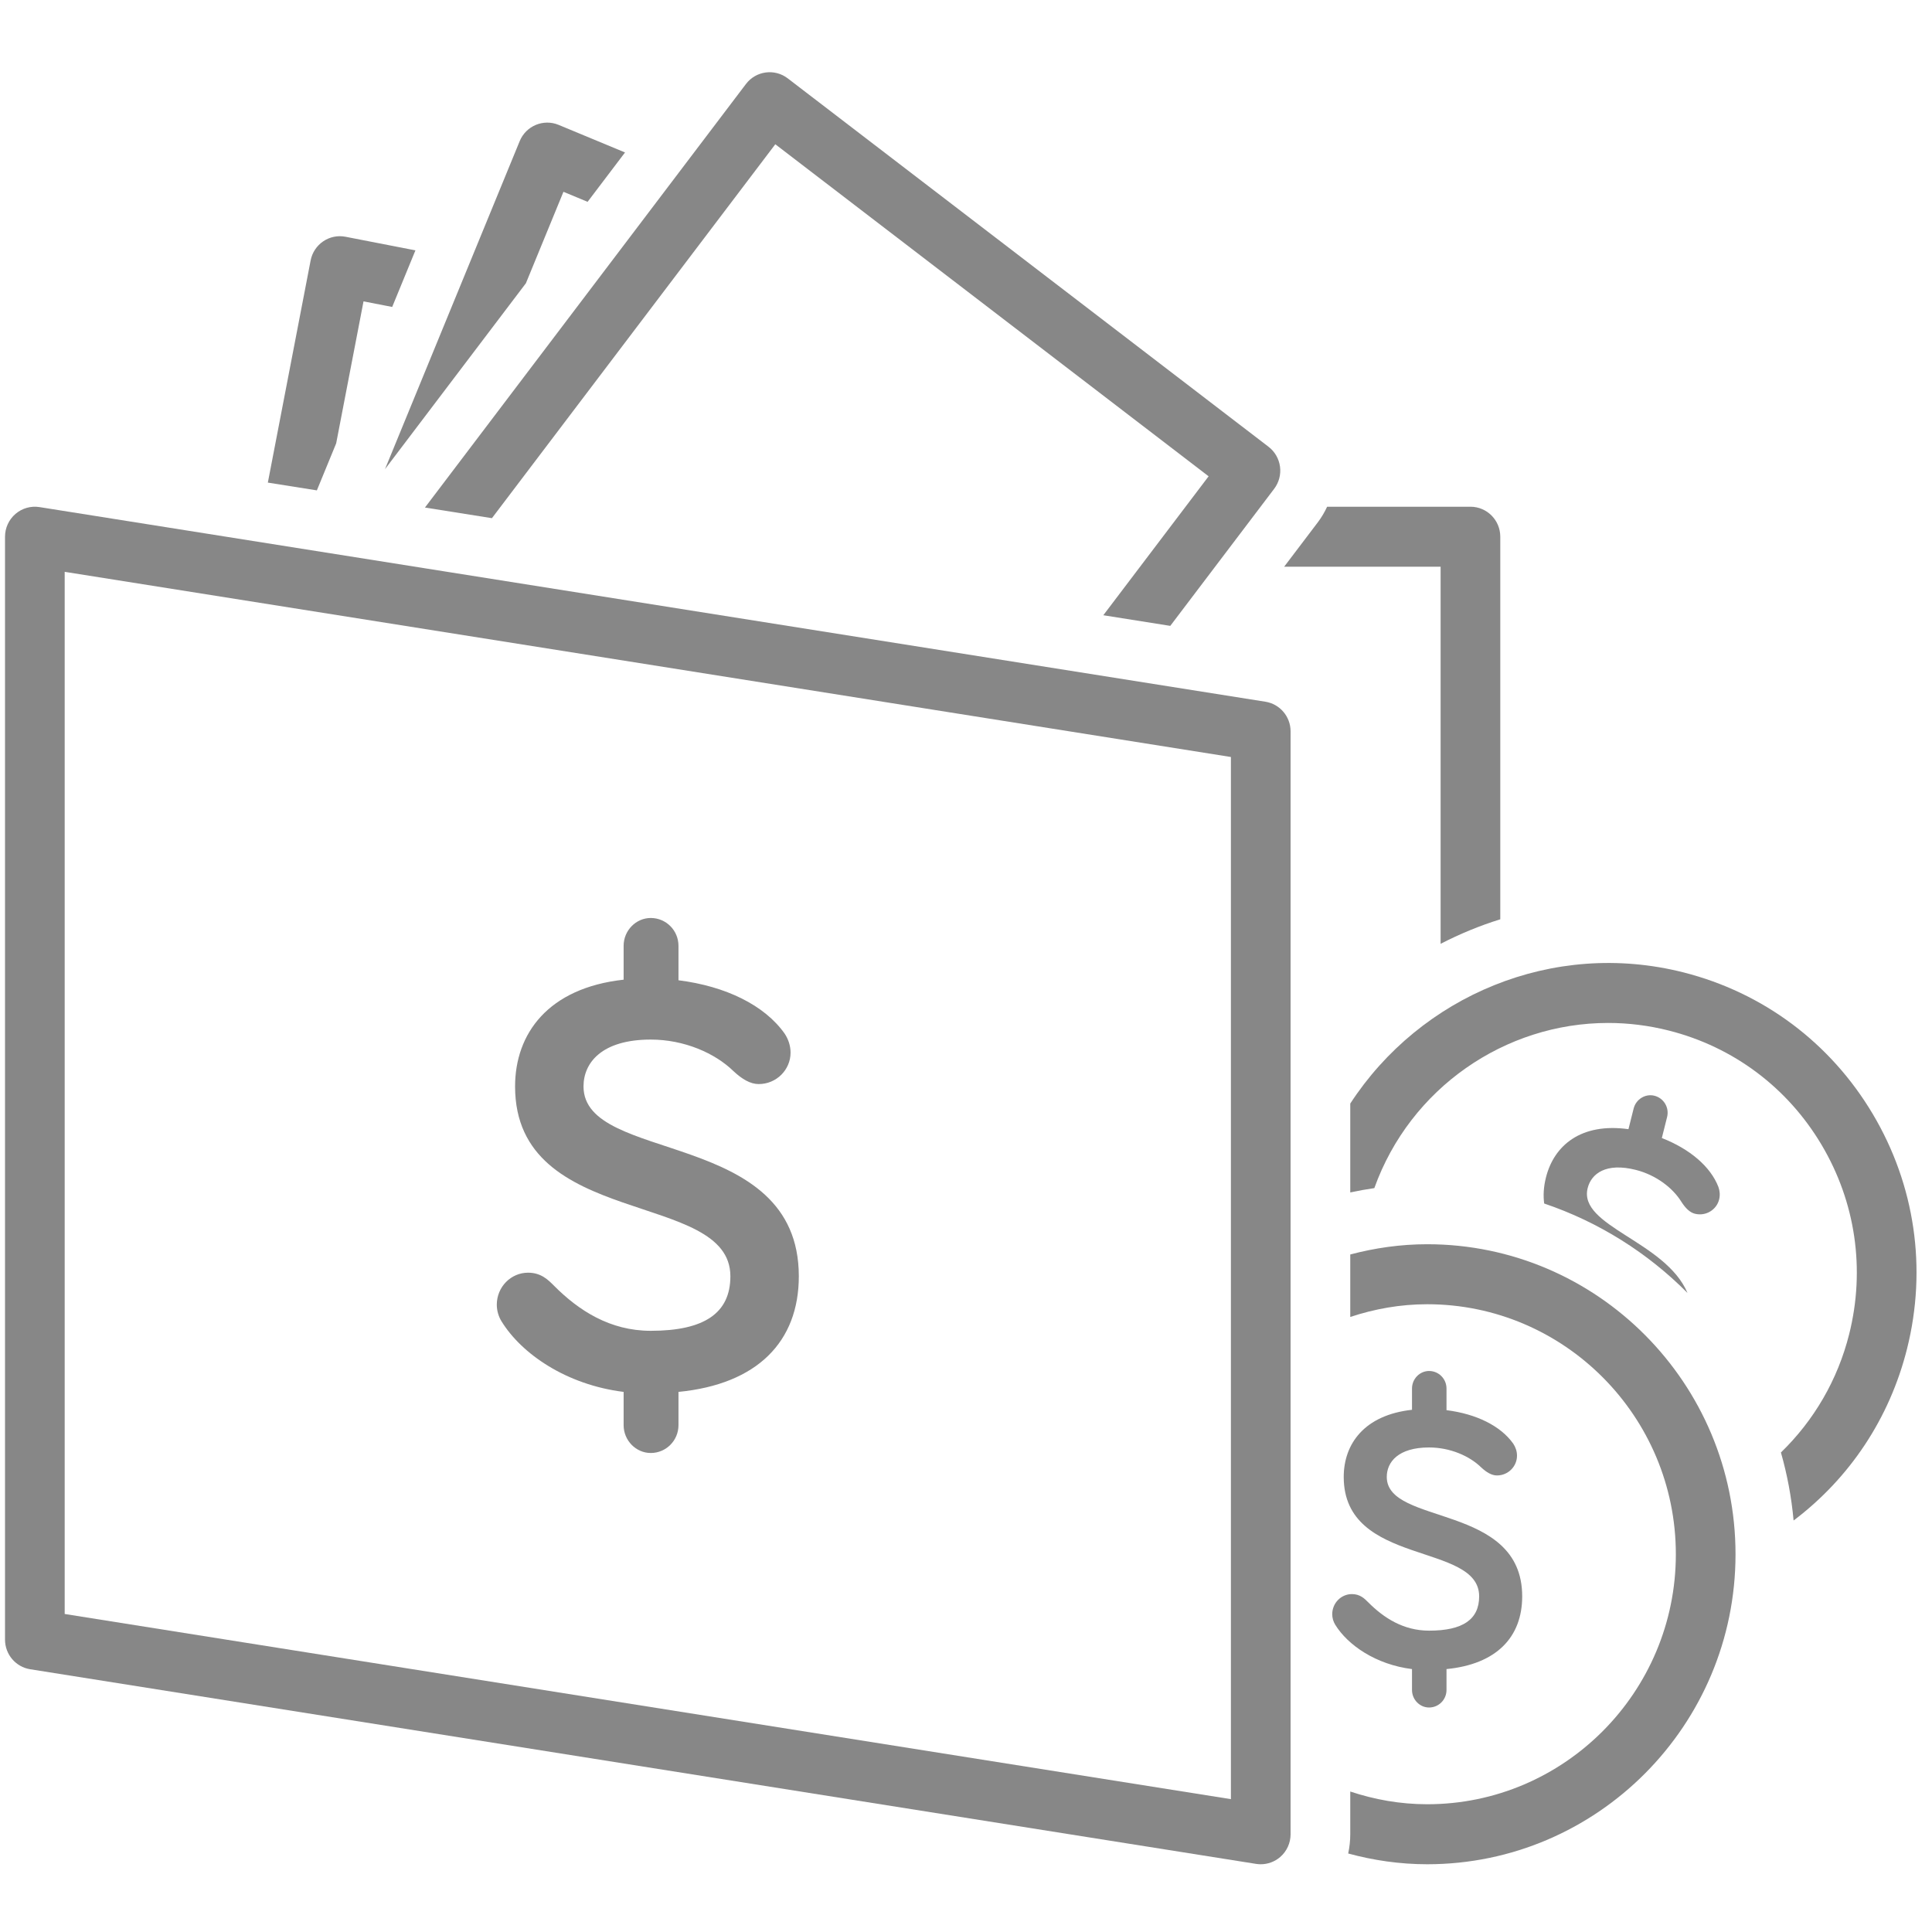 <svg xmlns="http://www.w3.org/2000/svg" xmlns:xlink="http://www.w3.org/1999/xlink" width="1220" viewBox="0 0 914.88 915" height="1220" preserveAspectRatio="xMidYMid meet"><path fill="#878787" d="M 676.75 772.281 C 664.625 772.281 655.312 766.273 647.93 758.852 C 646.176 757.086 644.066 754.965 640.199 754.965 C 635.105 754.965 630.887 759.203 630.887 764.504 C 630.887 766.273 631.414 768.039 632.293 769.453 C 638.27 779.172 651.621 788.359 668.668 790.48 L 668.668 800.375 C 668.668 804.969 672.355 808.68 676.75 808.68 C 681.32 808.68 685.008 804.969 685.008 800.375 L 685.008 790.48 C 708.559 788.184 720.855 775.461 720.855 756.027 C 720.855 711.852 656.719 722.629 656.719 699.484 C 656.719 692.414 662.164 685.523 676.75 685.523 C 686.766 685.523 695.906 689.59 701.352 694.887 C 703.988 697.363 706.445 698.777 708.906 698.777 C 714.18 698.777 718.398 694.535 718.398 689.41 C 718.398 687.293 717.691 685.348 716.641 683.758 C 710.664 675.277 699.066 669.621 685.008 667.855 L 685.008 657.605 C 685.008 653.012 681.32 649.301 676.75 649.301 C 672.355 649.301 668.668 653.012 668.668 657.605 L 668.668 667.68 C 646.176 670.152 636.332 683.758 636.332 699.484 C 636.332 742.066 700.473 730.23 700.473 756.027 C 700.473 766.98 692.742 772.281 676.75 772.281 Z M 676.75 772.281 " fill-opacity="1" fill-rule="nonzero"></path><path fill="#878787" d="M 249.008 134.148 L 266.793 90.836 L 278.23 95.586 L 295.953 72.203 L 264.516 59.148 C 257.289 56.148 249.039 59.609 246.062 66.859 L 182.273 222.199 Z M 249.008 134.148 " fill-opacity="1" fill-rule="nonzero"></path><path fill="#878787" d="M 14.246 790.562 L 594.828 882.742 C 595.562 882.855 596.301 882.914 597.035 882.914 C 600.375 882.914 603.637 881.723 606.215 879.508 C 609.355 876.809 611.164 872.863 611.164 868.707 L 611.164 346.371 C 611.164 339.379 606.105 333.426 599.238 332.336 L 213.457 271.09 L 200.918 269.098 L 18.652 240.16 C 14.559 239.512 10.406 240.695 7.27 243.395 C 4.125 246.094 2.316 250.039 2.316 254.195 L 2.316 776.527 C 2.316 783.523 7.375 789.477 14.246 790.562 Z M 30.578 270.82 L 582.902 358.516 L 582.902 852.078 L 30.578 764.387 Z M 30.578 270.82 " fill-opacity="1" fill-rule="nonzero"></path><path fill="#878787" d="M 276.293 514.543 C 276.293 503.301 284.953 492.344 308.141 492.344 C 324.062 492.344 338.59 498.809 347.25 507.234 C 351.441 511.168 355.352 513.418 359.262 513.418 C 367.648 513.418 374.352 506.672 374.352 498.527 C 374.352 495.156 373.23 492.062 371.559 489.539 C 362.059 476.055 343.621 467.066 321.27 464.258 L 321.27 447.961 C 321.27 440.66 315.402 434.758 308.141 434.758 C 301.152 434.758 295.289 440.66 295.289 447.961 L 295.289 463.977 C 259.531 467.91 243.883 489.539 243.883 514.543 C 243.883 582.234 345.852 563.418 345.852 604.434 C 345.852 621.848 333.562 630.273 308.141 630.273 C 288.863 630.273 274.059 620.723 262.324 608.922 C 259.531 606.113 256.18 602.746 250.031 602.746 C 241.93 602.746 235.223 609.484 235.223 617.91 C 235.223 620.723 236.062 623.531 237.461 625.781 C 246.961 641.227 268.191 655.836 295.289 659.207 L 295.289 674.938 C 295.289 682.242 301.152 688.141 308.141 688.141 C 315.402 688.141 321.27 682.242 321.27 674.938 L 321.27 659.207 C 358.707 655.555 378.262 635.332 378.262 604.434 C 378.262 534.203 276.293 551.336 276.293 514.543 Z M 276.293 514.543 " fill-opacity="1" fill-rule="nonzero"></path><path fill="#878787" d="M 159.156 209.973 L 172.105 142.73 L 185.684 145.375 L 196.688 118.574 L 163.605 112.133 C 155.945 110.625 148.527 115.676 147.047 123.379 L 126.793 228.562 L 150.008 232.246 Z M 159.156 209.973 " fill-opacity="1" fill-rule="nonzero"></path><path fill="#878787" d="M 232.918 245.41 L 367.125 68.324 L 572.344 225.574 L 522.469 291.379 L 554.188 296.414 L 603.387 231.5 C 605.66 228.5 606.656 224.719 606.152 220.984 C 605.652 217.25 603.695 213.871 600.715 211.586 L 373.016 37.113 C 366.809 32.352 357.938 33.559 353.211 39.801 L 201.199 240.375 Z M 232.918 245.41 " fill-opacity="1" fill-rule="nonzero"></path><path fill="#878787" d="M 682.215 446.992 C 691.27 442.328 700.711 438.41 710.477 435.383 L 710.477 254.195 C 710.477 246.348 704.152 239.988 696.348 239.988 L 628.469 239.988 C 627.281 242.539 625.844 245.016 624.078 247.348 L 608.117 268.402 L 682.215 268.402 Z M 682.215 446.992 " fill-opacity="1" fill-rule="nonzero"></path><path fill="#878787" d="M 783.492 518.949 C 779.23 517.867 774.75 520.559 773.633 525.012 L 771.184 534.781 C 748.773 531.648 735.922 542.422 732.098 557.676 C 730.961 562.207 730.777 566.27 731.266 569.984 C 757.113 578.723 780.289 593.355 799.145 612.348 C 788.711 587.773 747.32 580.812 751.863 562.684 C 753.586 555.828 760.543 550.484 774.684 554.07 C 784.395 556.531 792.27 562.719 796.262 569.199 C 798.215 572.246 800.258 574.223 802.641 574.828 C 807.758 576.121 812.875 573.047 814.121 568.078 C 814.637 566.023 814.43 563.961 813.793 562.164 C 810.062 552.469 800.191 544.137 786.988 538.969 L 789.48 529.031 C 790.598 524.578 787.918 520.07 783.492 518.949 Z M 783.492 518.949 " fill-opacity="1" fill-rule="nonzero"></path><path fill="#878787" d="M 639.426 522.652 L 639.426 564.742 C 643.184 563.934 646.984 563.254 650.828 562.691 C 667.785 515.379 712.668 484.473 761.551 484.473 C 771.051 484.473 780.703 485.645 790.324 488.082 C 820.82 495.809 846.5 515.02 862.629 542.176 C 878.762 569.324 883.406 601.168 875.719 631.836 C 870.277 653.539 859.023 672.734 843.391 687.895 C 846.352 698.281 848.391 709.047 849.391 720.117 C 876 700.035 894.875 671.676 903.121 638.781 C 912.656 600.758 906.895 561.27 886.891 527.602 C 866.891 493.934 835.051 470.113 797.23 460.523 C 735.305 444.844 672.59 471.73 639.426 522.652 Z M 639.426 522.652 " fill-opacity="1" fill-rule="nonzero"></path><path fill="#878787" d="M 639.426 594.125 L 639.426 623.719 C 650.914 619.898 663.121 617.691 675.871 617.691 C 740.801 617.691 793.625 670.805 793.625 736.098 C 793.625 801.383 740.801 854.496 675.871 854.496 C 663.121 854.496 650.914 852.289 639.426 848.469 L 639.426 868.707 C 639.426 871.801 639.09 874.855 638.445 877.82 C 650.395 881.07 662.91 882.914 675.871 882.914 C 756.383 882.914 821.887 817.051 821.887 736.098 C 821.887 655.137 756.383 589.273 675.871 589.273 C 663.262 589.273 651.082 591.043 639.426 594.125 Z M 639.426 594.125 " fill-opacity="1" fill-rule="nonzero"></path></svg>